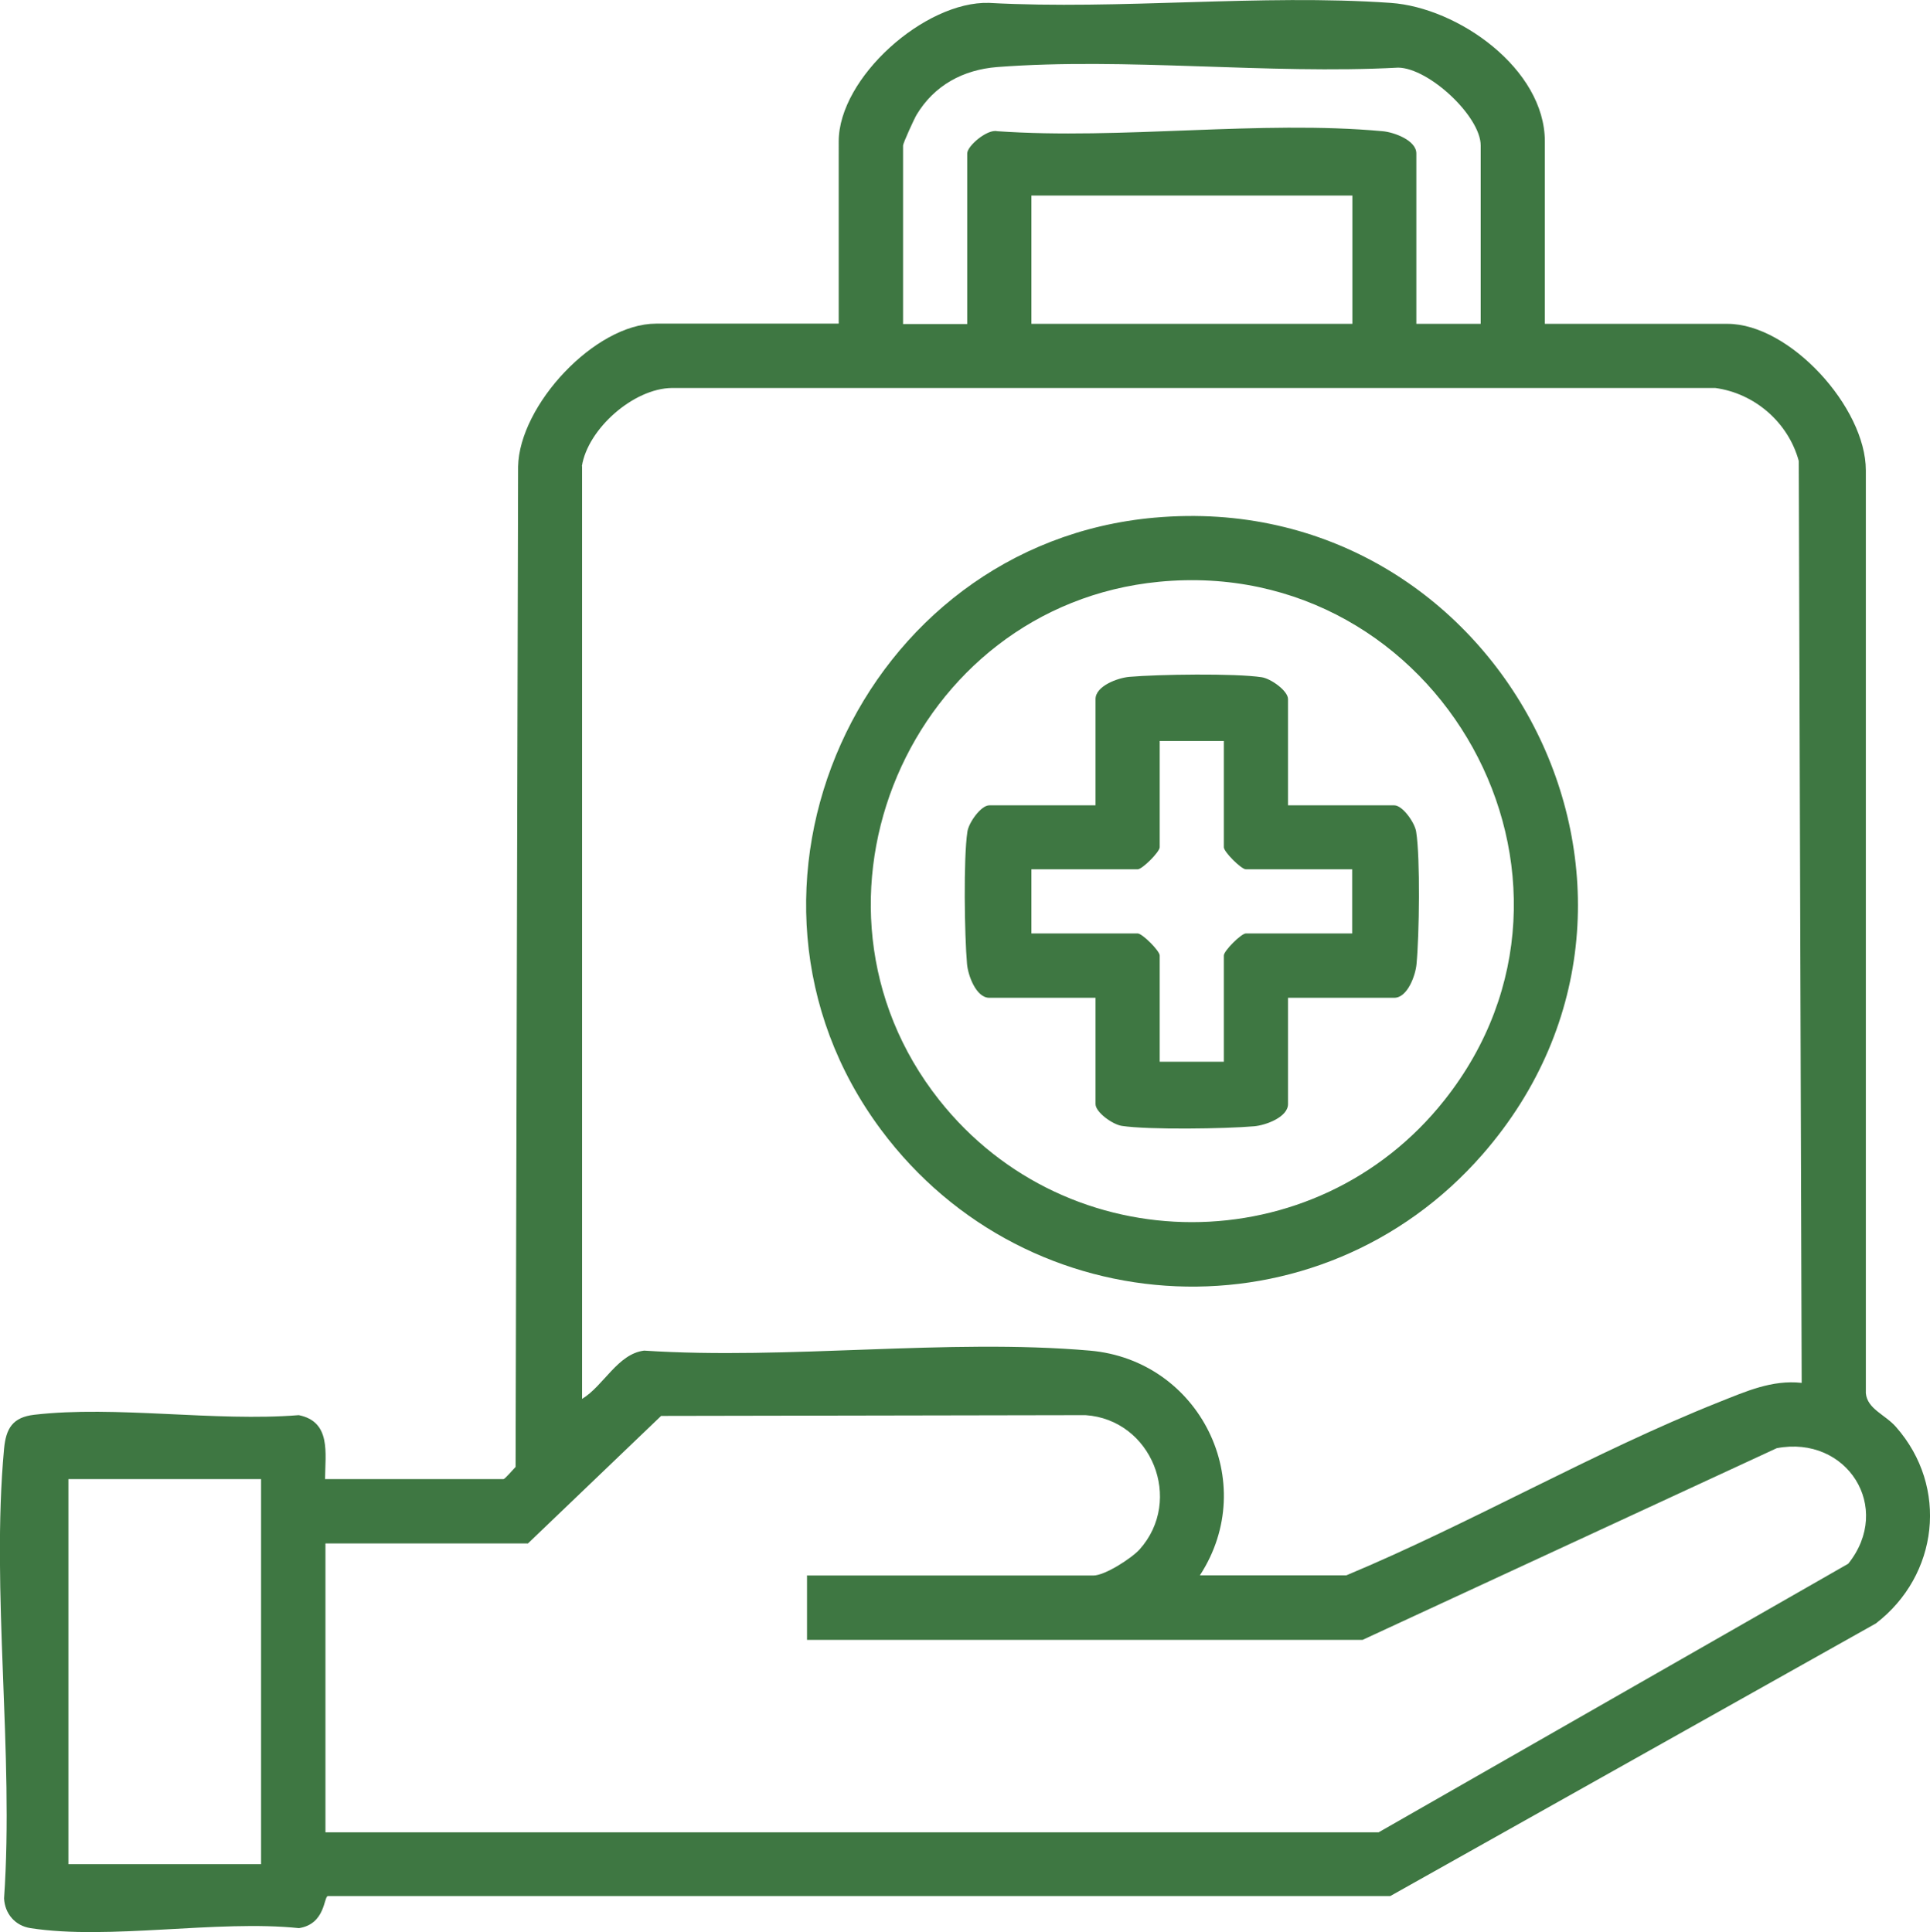 <svg xmlns="http://www.w3.org/2000/svg" id="Layer_2" data-name="Layer 2" viewBox="0 0 99.87 100"><defs><style>      .cls-1 {        fill: #3e7742;      }    </style></defs><g id="Layer_1-2" data-name="Layer 1"><g><path class="cls-1" d="M79.94,16.76h9.45c3.23,0,7.16,4.33,7.16,7.58v47.76c.07.82,1,1.11,1.56,1.75,2.74,3.11,2.2,7.68-1.04,10.17l-25.13,14.11H16.96c-.21.06-.13,1.45-1.49,1.66-4.22-.44-9.83.63-13.89,0-.79-.12-1.33-.74-1.37-1.54.52-7.49-.68-15.88,0-23.27.1-1.06.45-1.63,1.56-1.76,4.21-.49,9.38.37,13.69.02,1.68.34,1.37,1.96,1.36,3.31h9.24c.06,0,.5-.5.62-.63l.13-51.77c.06-3.18,3.98-7.4,7.14-7.4h9.45V7.32c0-3.3,4.46-7.27,7.78-7.17,6.79.37,14.05-.47,20.78,0,3.49.24,7.98,3.41,7.98,7.17v9.45ZM76.62,16.76V7.53c0-1.51-2.68-4.01-4.27-4.03-6.74.36-14.08-.54-20.75-.03-1.76.14-3.25.94-4.17,2.47-.13.22-.7,1.47-.7,1.59v9.24h3.32V7.94c0-.39,1.04-1.27,1.55-1.15,6.42.45,13.61-.58,19.94,0,.59.05,1.75.47,1.75,1.15v8.82h3.32ZM69.98,10.12h-16.61v6.64h16.61v-6.64ZM30.12,24.13v48.27c1.12-.68,1.84-2.33,3.21-2.5,7.45.49,15.7-.64,23.06,0,5.69.49,8.84,6.81,5.7,11.63h7.58c6.44-2.69,12.82-6.39,19.27-8.96,1.39-.55,2.75-1.17,4.29-1l-.15-47.71c-.54-1.99-2.27-3.5-4.32-3.78h-53.99c-1.99.02-4.36,2.12-4.66,4.05ZM41.74,81.54h14.84c.59,0,1.96-.88,2.39-1.35,2.29-2.56.62-6.72-2.8-6.95l-21.96.04-6.89,6.6h-10.48v14.95h54.5l24.3-13.9c2.33-2.91-.07-6.67-3.7-5.98l-21.43,9.92h-28.75v-3.32ZM13.51,76.55H3.54v19.93h9.97v-19.93Z"></path><path class="cls-1" d="M59.76,26.79c17.84-1.59,28.79,19.38,16.96,32.95-8.43,9.66-23.5,8.98-31.13-1.27-9.19-12.35-1.07-30.33,14.16-31.68ZM59.97,30.11c-12.87,1.25-19.45,16.6-11.37,26.82,6.67,8.43,19.48,8.43,26.15,0,9.08-11.47-.27-28.23-14.78-26.82Z"></path><path class="cls-1" d="M66.65,41.68h5.5c.43,0,1.06.9,1.13,1.36.22,1.38.16,5.37.02,6.85-.05.59-.47,1.75-1.15,1.75h-5.5v5.5c0,.68-1.16,1.1-1.75,1.15-1.48.13-5.47.19-6.85-.02-.47-.07-1.36-.7-1.36-1.13v-5.5h-5.5c-.68,0-1.1-1.16-1.15-1.75-.13-1.48-.19-5.47.02-6.85.07-.47.7-1.36,1.13-1.36h5.5v-5.5c0-.68,1.16-1.1,1.75-1.15,1.48-.13,5.47-.19,6.85.02.47.07,1.36.7,1.36,1.13v5.5ZM63.33,38.35h-3.32v5.5c0,.24-.9,1.14-1.14,1.14h-5.5v3.32h5.5c.24,0,1.14.9,1.14,1.14v5.5h3.32v-5.5c0-.24.9-1.14,1.14-1.14h5.5v-3.32h-5.5c-.24,0-1.14-.9-1.14-1.14v-5.5Z"></path></g></g></svg>